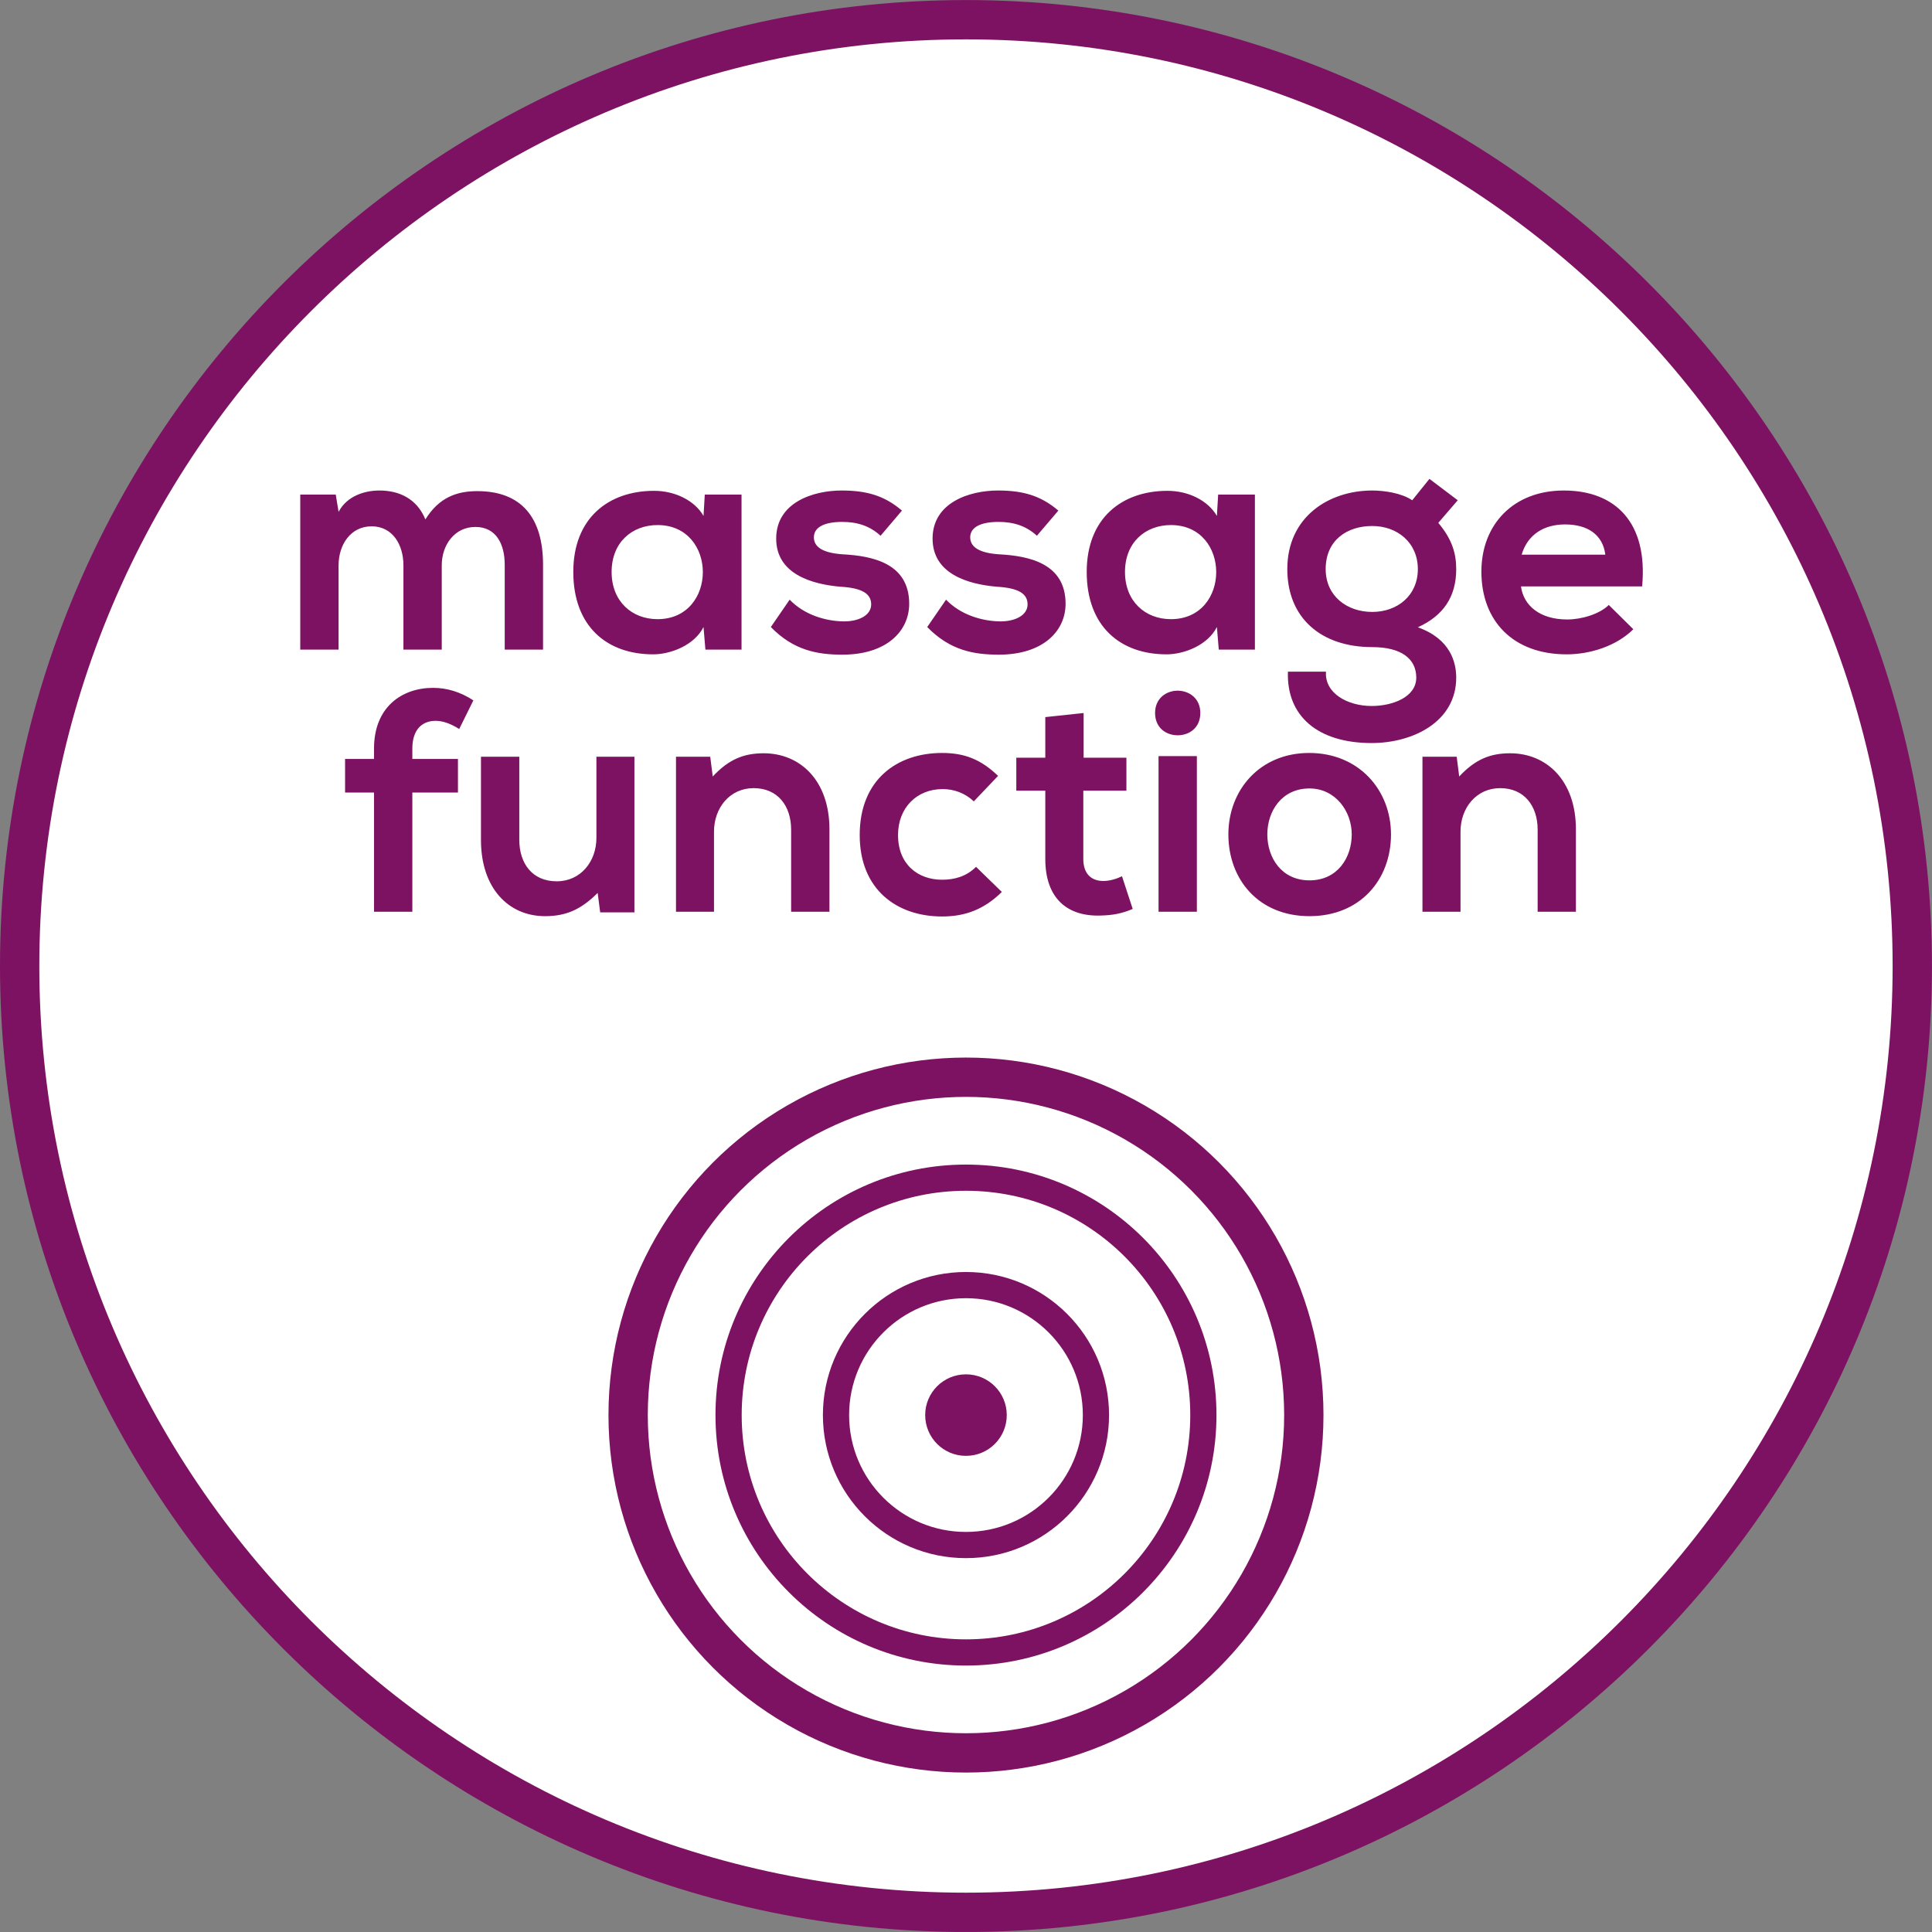 <?xml version="1.0" encoding="utf-8"?>
<!-- Generator: Adobe Illustrator 15.0.0, SVG Export Plug-In . SVG Version: 6.00 Build 0)  -->
<!DOCTYPE svg PUBLIC "-//W3C//DTD SVG 1.1//EN" "http://www.w3.org/Graphics/SVG/1.1/DTD/svg11.dtd">
<svg version="1.1" id="Ebene_1" xmlns="http://www.w3.org/2000/svg" xmlns:xlink="http://www.w3.org/1999/xlink" x="0px" y="0px"
	 width="36.851px" height="36.851px" viewBox="0 0 36.851 36.851" enable-background="new 0 0 36.851 36.851" xml:space="preserve">
<rect x="0" y="0" width="36.851" height="36.851" fill="#808080" stroke="none"/>
<g>
	<defs>
		<rect id="SVGID_1_" y="0" width="36.85" height="36.85"/>
	</defs>
	<clipPath id="SVGID_2_">
		<use xlink:href="#SVGID_1_"  overflow="visible"/>
	</clipPath>
	<path clip-path="url(#SVGID_2_)" fill="#FFFFFF" d="M18.425,36.476c9.953,0,18.05-8.097,18.05-18.05s-8.098-18.05-18.05-18.05
		c-9.953,0-18.05,8.097-18.05,18.05S8.472,36.476,18.425,36.476"/>
	<path clip-path="url(#SVGID_2_)" fill="none" stroke="#7E1262" stroke-width="0.75" stroke-miterlimit="10" d="M18.425,36.476
		c9.953,0,18.05-8.097,18.05-18.05s-8.098-18.05-18.05-18.05c-9.953,0-18.05,8.097-18.05,18.05S8.472,36.476,18.425,36.476z"/>
	
		<circle clip-path="url(#SVGID_2_)" fill="none" stroke="#7E1262" stroke-width="0.75" stroke-miterlimit="10" cx="18.425" cy="26.991" r="6.444"/>
	<path clip-path="url(#SVGID_2_)" fill="#7E1262" d="M17.647,26.991c0-0.43,0.348-0.777,0.778-0.777c0.43,0,0.778,0.348,0.778,0.777
		c0,0.431-0.348,0.778-0.778,0.778C17.995,27.77,17.647,27.422,17.647,26.991"/>
	<path clip-path="url(#SVGID_2_)" fill="none" stroke="#7E1262" stroke-width="0.5" stroke-miterlimit="10" d="M15.946,26.991
		c0-1.368,1.11-2.479,2.479-2.479c1.369,0,2.479,1.11,2.479,2.479c0,1.369-1.11,2.479-2.479,2.479
		C17.056,29.471,15.946,28.36,15.946,26.991z M13.897,26.991c0-2.501,2.027-4.528,4.528-4.528s4.528,2.027,4.528,4.528
		s-2.027,4.528-4.528,4.528S13.897,29.492,13.897,26.991z"/>
	<path clip-path="url(#SVGID_2_)" fill="#7E1262" d="M30.059,17.391v-1.572c0-0.93-0.558-1.451-1.254-1.451
		c-0.378,0-0.666,0.114-0.972,0.443l-0.048-0.377h-0.653v2.957h0.726v-1.53c0-0.45,0.3-0.828,0.756-0.828
		c0.462,0,0.715,0.342,0.715,0.792v1.566H30.059z M24.977,15.039c0.492,0,0.806,0.432,0.806,0.876c0,0.445-0.271,0.877-0.806,0.877
		c-0.533,0-0.804-0.432-0.804-0.877C24.173,15.471,24.449,15.039,24.977,15.039 M24.971,14.362c-0.941,0-1.541,0.707-1.541,1.553
		c0,0.865,0.581,1.56,1.547,1.56c0.967,0,1.555-0.695,1.555-1.56C26.531,15.069,25.919,14.362,24.971,14.362 M22.032,13.599
		c0,0.288,0.215,0.426,0.431,0.426s0.432-0.138,0.432-0.426c0-0.281-0.216-0.425-0.432-0.425S22.032,13.318,22.032,13.599
		 M22.098,17.391h0.731v-2.969h-0.731V17.391z M19.938,13.678v0.774h-0.553v0.629h0.553v1.303c0,0.743,0.412,1.103,1.061,1.079
		c0.222-0.006,0.396-0.036,0.606-0.126l-0.204-0.623c-0.114,0.054-0.24,0.09-0.354,0.09c-0.233,0-0.384-0.138-0.384-0.42v-1.303
		h0.822v-0.629h-0.816V13.6L19.938,13.678z M18.617,16.534c-0.186,0.186-0.414,0.246-0.648,0.246c-0.456,0-0.84-0.288-0.84-0.853
		c0-0.516,0.354-0.876,0.852-0.876c0.21,0,0.42,0.072,0.594,0.234l0.462-0.486c-0.33-0.317-0.642-0.437-1.068-0.437
		c-0.858,0-1.571,0.509-1.571,1.565c0,1.045,0.713,1.554,1.571,1.554c0.438,0,0.798-0.132,1.14-0.468L18.617,16.534z M15.821,17.391
		v-1.572c0-0.93-0.557-1.451-1.254-1.451c-0.378,0-0.666,0.114-0.972,0.443l-0.048-0.377h-0.653v2.957h0.725v-1.53
		c0-0.45,0.3-0.828,0.756-0.828c0.463,0,0.715,0.342,0.715,0.792v1.566H15.821z M9.174,14.434v1.59c0,0.912,0.521,1.451,1.223,1.451
		c0.414,0,0.697-0.138,1.003-0.443l0.048,0.371h0.653v-2.969h-0.725v1.548c0,0.45-0.3,0.828-0.757,0.828
		c-0.468,0-0.714-0.342-0.714-0.792v-1.584H9.174z M7.865,17.391v-2.274h0.87v-0.641h-0.87v-0.198c0-0.361,0.186-0.529,0.444-0.529
		c0.138,0,0.288,0.054,0.45,0.156l0.27-0.546c-0.246-0.161-0.504-0.239-0.768-0.239c-0.594,0-1.127,0.365-1.127,1.158v0.198H6.582
		v0.641h0.552v2.274H7.865z"/>
	<path clip-path="url(#SVGID_2_)" fill="#7E1262" d="M29.024,10.58c0.113-0.385,0.426-0.577,0.828-0.577
		c0.426,0,0.72,0.192,0.768,0.577H29.024z M31.322,11.185c0.114-1.218-0.51-1.829-1.494-1.829c-0.96,0-1.572,0.647-1.572,1.547
		c0,0.943,0.606,1.578,1.626,1.578c0.456,0,0.954-0.162,1.272-0.479l-0.468-0.463c-0.175,0.175-0.522,0.277-0.792,0.277
		c-0.522,0-0.834-0.265-0.883-0.631H31.322z M26.174,10.033c0.48,0,0.87,0.318,0.87,0.822c0,0.505-0.39,0.817-0.87,0.817
		c-0.479,0-0.888-0.3-0.888-0.817C25.286,10.303,25.694,10.033,26.174,10.033 M26.937,9.542c-0.204-0.138-0.534-0.186-0.763-0.186
		c-0.828,0-1.62,0.503-1.62,1.499c0,0.931,0.643,1.488,1.62,1.488c0.553,0,0.84,0.222,0.84,0.582c0,0.367-0.443,0.541-0.852,0.541
		c-0.462,0-0.9-0.246-0.87-0.655h-0.726c-0.03,0.847,0.569,1.362,1.596,1.362c0.792,0,1.614-0.408,1.614-1.248
		c0-0.288-0.108-0.738-0.732-0.96c0.486-0.221,0.732-0.581,0.732-1.11c0-0.306-0.084-0.576-0.342-0.882l0.371-0.431l-0.54-0.408
		L26.937,9.542z M22.334,10.015c1.152,0,1.152,1.795,0,1.795c-0.486,0-0.876-0.336-0.876-0.901
		C21.458,10.345,21.848,10.015,22.334,10.015 M23.211,9.841c-0.169-0.293-0.541-0.479-0.942-0.479c-0.864,0-1.541,0.515-1.541,1.547
		c0,1.039,0.641,1.572,1.522,1.572c0.336,0,0.786-0.174,0.961-0.521l0.036,0.431h0.689V9.434h-0.701L23.211,9.841z M20.187,9.739
		c-0.343-0.293-0.69-0.383-1.152-0.383c-0.54,0-1.247,0.227-1.247,0.917c0,0.672,0.671,0.87,1.223,0.918
		c0.427,0.024,0.589,0.139,0.589,0.337c0,0.216-0.253,0.33-0.534,0.324c-0.331-0.006-0.738-0.12-1.021-0.414l-0.359,0.522
		c0.437,0.449,0.893,0.527,1.367,0.527c0.841,0,1.272-0.449,1.272-0.971c0-0.775-0.707-0.913-1.267-0.943
		c-0.366-0.024-0.552-0.132-0.552-0.324c0-0.186,0.186-0.294,0.54-0.294c0.282,0,0.523,0.072,0.732,0.264L20.187,9.739z
		 M17.204,9.739c-0.342-0.293-0.689-0.383-1.152-0.383c-0.54,0-1.247,0.227-1.247,0.917c0,0.672,0.671,0.87,1.223,0.918
		c0.426,0.024,0.589,0.139,0.589,0.337c0,0.216-0.253,0.33-0.535,0.324c-0.33-0.006-0.738-0.12-1.02-0.414l-0.359,0.522
		c0.437,0.449,0.893,0.527,1.367,0.527c0.84,0,1.272-0.449,1.272-0.971c0-0.775-0.707-0.913-1.266-0.943
		c-0.366-0.024-0.552-0.132-0.552-0.324c0-0.186,0.186-0.294,0.54-0.294c0.282,0,0.523,0.072,0.732,0.264L17.204,9.739z
		 M12.542,10.015c1.152,0,1.152,1.795,0,1.795c-0.486,0-0.876-0.336-0.876-0.901C11.666,10.345,12.056,10.015,12.542,10.015
		 M13.419,9.841c-0.168-0.293-0.541-0.479-0.943-0.479c-0.864,0-1.541,0.515-1.541,1.547c0,1.039,0.641,1.572,1.523,1.572
		c0.336,0,0.787-0.174,0.961-0.521l0.036,0.431h0.689V9.434h-0.701L13.419,9.841z M8.426,12.391v-1.608
		c0-0.39,0.246-0.732,0.642-0.732c0.397,0,0.559,0.33,0.559,0.72v1.62h0.731v-1.62c0-0.894-0.408-1.403-1.254-1.403
		c-0.384,0-0.726,0.114-0.99,0.539C7.946,9.5,7.599,9.356,7.238,9.356c-0.282,0-0.618,0.102-0.78,0.407L6.404,9.434H5.727v2.957
		h0.731v-1.608c0-0.39,0.228-0.744,0.63-0.744c0.403,0,0.607,0.354,0.607,0.744v1.608H8.426z"/>
</g>
</svg>
